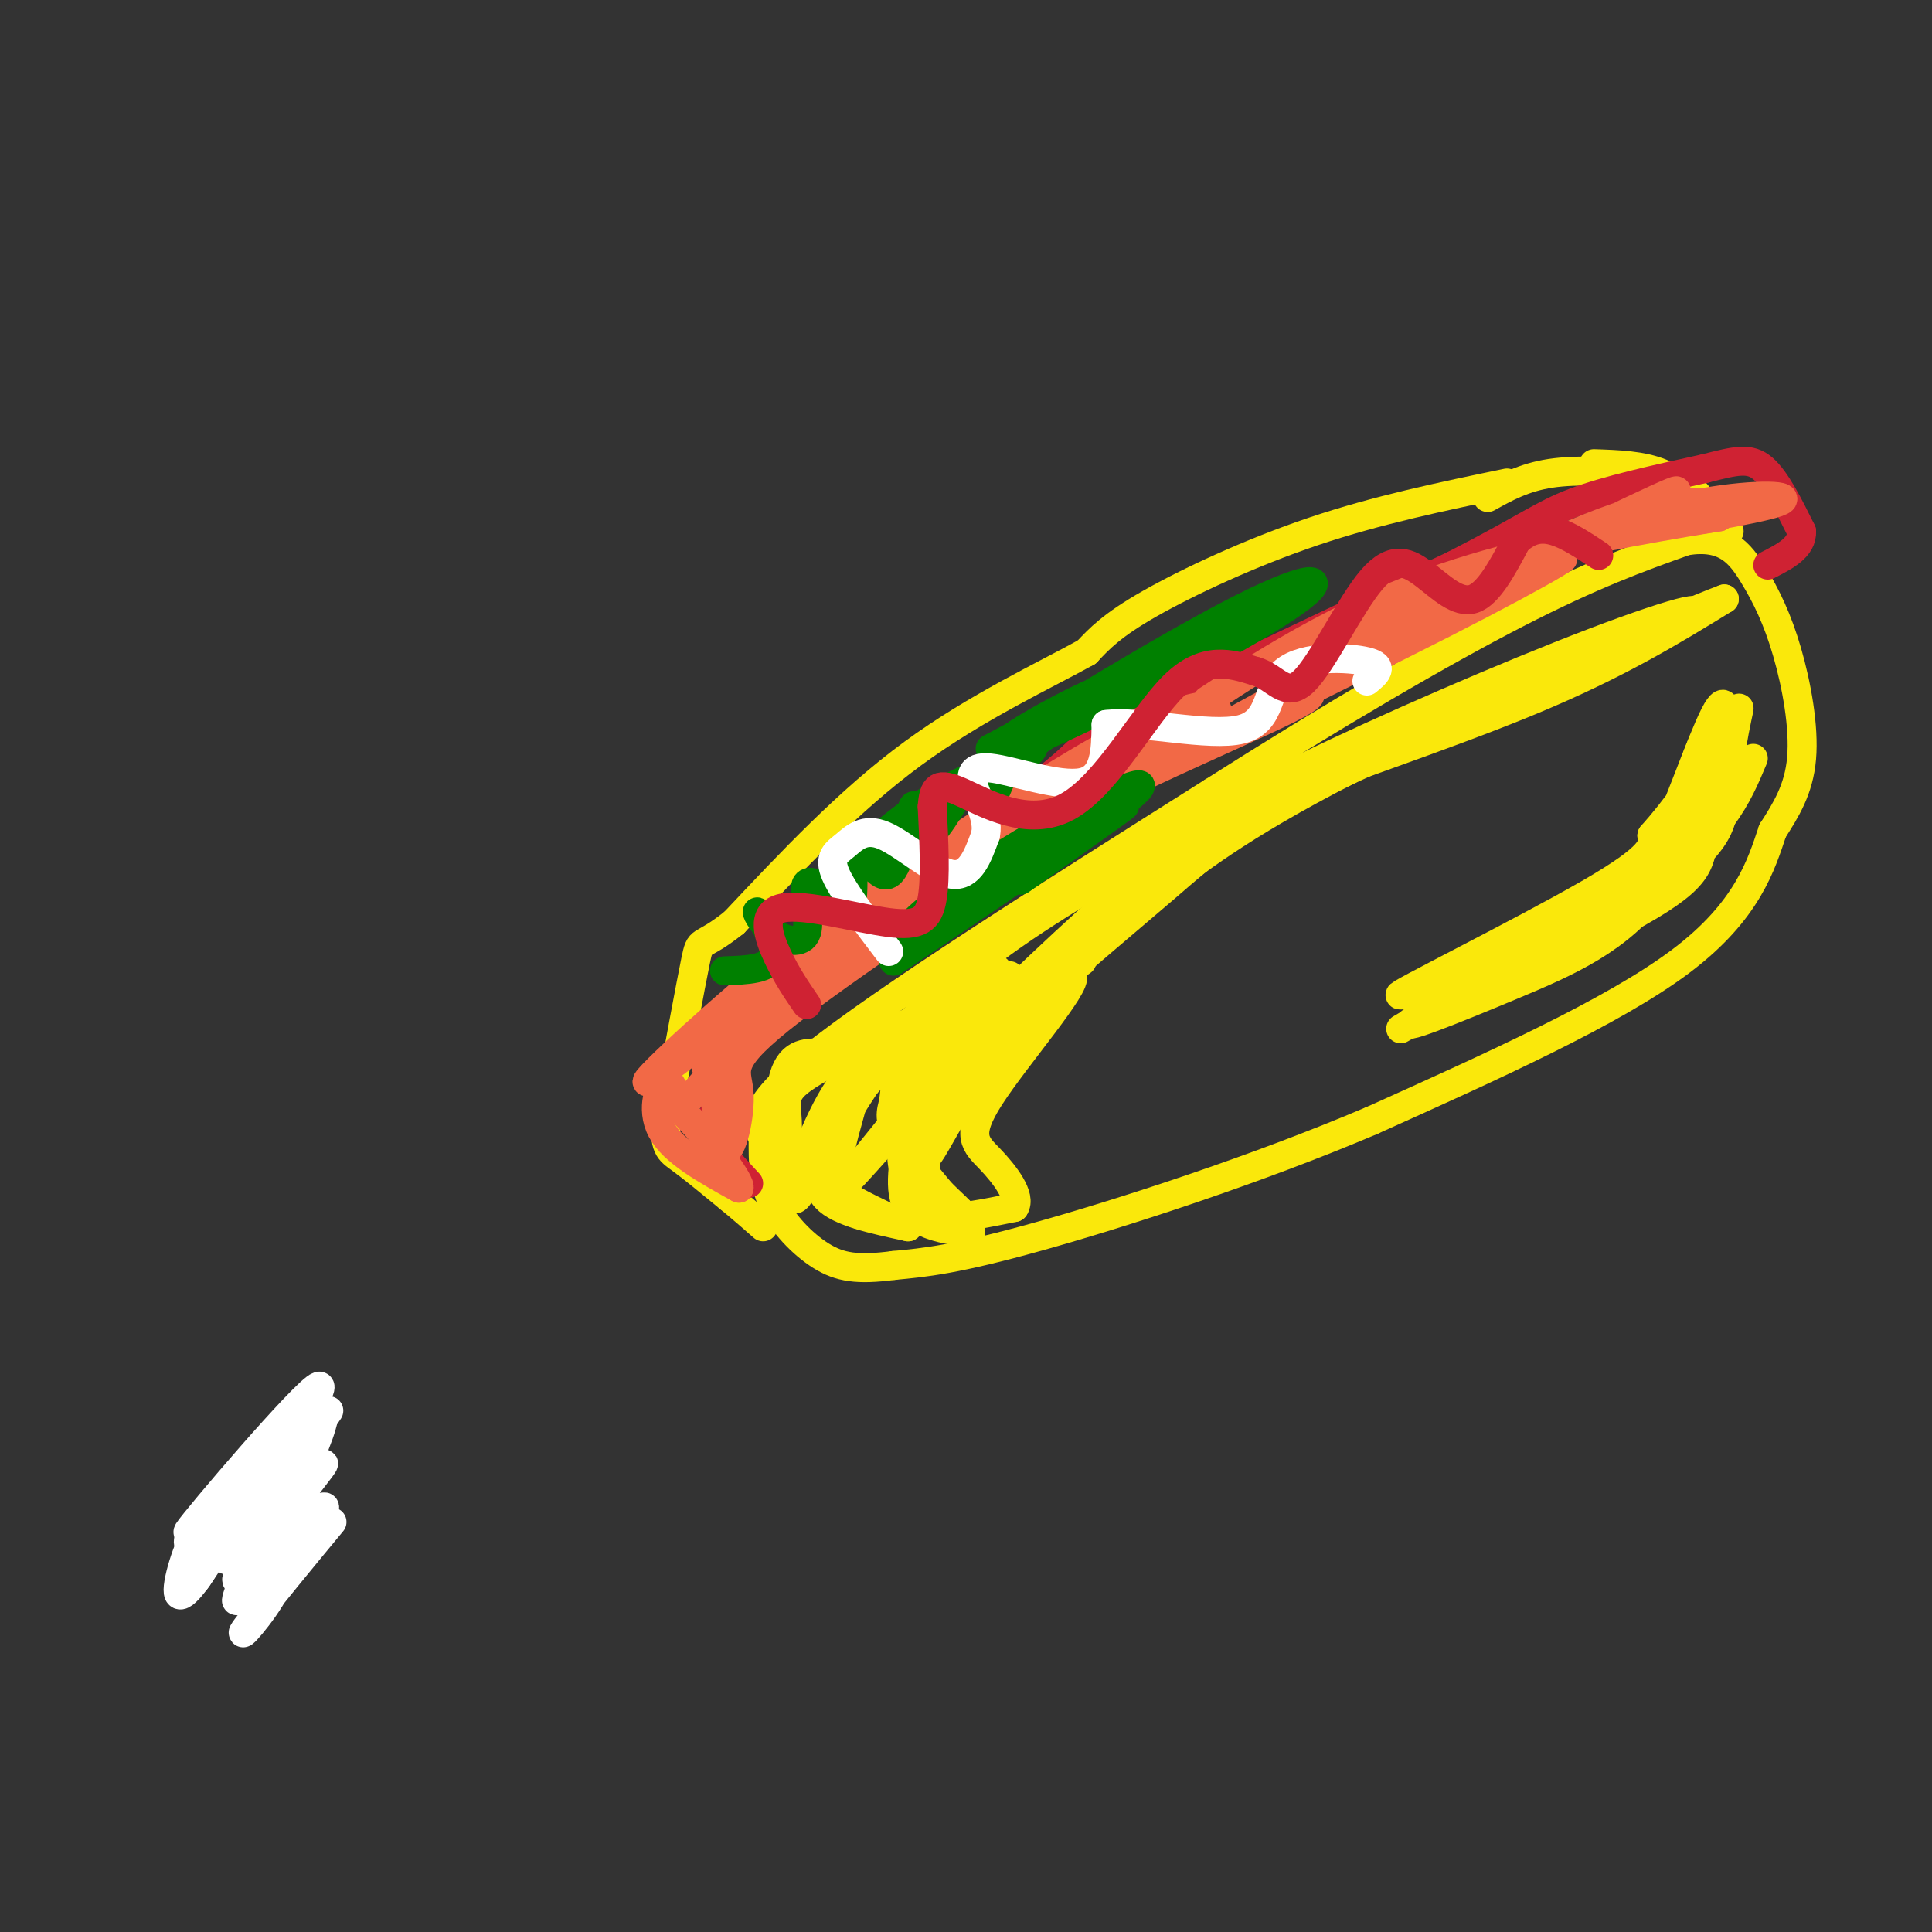 <svg viewBox='0 0 400 400' version='1.1' xmlns='http://www.w3.org/2000/svg' xmlns:xlink='http://www.w3.org/1999/xlink'><rect x="0" y="0" width="400" height="400" fill="#333333" stroke="none"/><g fill='none' stroke='rgb(250,232,11)' stroke-width='6' stroke-linecap='round' stroke-linejoin='round'><path d='M161,248c0.000,-3.867 0.000,-7.733 -2,-11c-2.000,-3.267 -6.000,-5.933 9,-18c15.000,-12.067 49.000,-33.533 83,-55'/><path d='M251,164c25.356,-16.111 47.244,-28.889 63,-37c15.756,-8.111 25.378,-11.556 35,-15'/><path d='M349,112c8.228,-1.402 11.298,2.593 14,7c2.702,4.407 5.035,9.225 7,16c1.965,6.775 3.561,15.507 3,22c-0.561,6.493 -3.281,10.746 -6,15'/><path d='M367,172c-2.311,6.867 -5.089,16.533 -19,27c-13.911,10.467 -38.956,21.733 -64,33'/><path d='M284,232c-23.956,10.200 -51.844,19.200 -69,24c-17.156,4.800 -23.578,5.400 -30,6'/><path d='M185,262c-7.464,0.976 -11.125,0.417 -15,-2c-3.875,-2.417 -7.964,-6.690 -10,-11c-2.036,-4.310 -2.018,-8.655 -2,-13'/><path d='M158,236c0.000,-3.167 1.000,-4.583 2,-6'/><path d='M312,100c-13.400,2.778 -26.800,5.556 -40,10c-13.200,4.444 -26.200,10.556 -34,15c-7.800,4.444 -10.400,7.222 -13,10'/><path d='M225,135c-8.378,4.667 -22.822,11.333 -36,21c-13.178,9.667 -25.089,22.333 -37,35'/><path d='M152,191c-7.267,5.800 -6.933,2.800 -8,8c-1.067,5.200 -3.533,18.600 -6,32'/><path d='M138,231c-0.711,6.622 0.511,7.178 3,9c2.489,1.822 6.244,4.911 10,8'/><path d='M151,248c2.833,2.333 4.917,4.167 7,6'/><path d='M308,103c3.750,-2.083 7.500,-4.167 13,-5c5.500,-0.833 12.750,-0.417 20,0'/><path d='M330,96c5.000,0.167 10.000,0.333 14,2c4.000,1.667 7.000,4.833 10,8'/><path d='M351,102c0.000,0.000 7.000,8.000 7,8'/></g>
<g fill='none' stroke='rgb(207,34,51)' stroke-width='6' stroke-linecap='round' stroke-linejoin='round'><path d='M155,245c-2.778,-3.000 -5.556,-6.000 -7,-8c-1.444,-2.000 -1.556,-3.000 0,-7c1.556,-4.000 4.778,-11.000 8,-18'/><path d='M156,212c1.467,-4.533 1.133,-6.867 11,-15c9.867,-8.133 29.933,-22.067 50,-36'/><path d='M217,161c8.578,-6.844 5.022,-5.956 17,-12c11.978,-6.044 39.489,-19.022 67,-32'/><path d='M301,117c14.778,-7.556 18.222,-10.444 25,-13c6.778,-2.556 16.889,-4.778 27,-7'/><path d='M353,97c6.511,-1.667 9.289,-2.333 12,0c2.711,2.333 5.356,7.667 8,13'/><path d='M373,110c0.167,3.333 -3.417,5.167 -7,7'/></g>
<g fill='none' stroke='rgb(242,105,70)' stroke-width='6' stroke-linecap='round' stroke-linejoin='round'><path d='M195,177c-8.844,4.733 -17.689,9.467 -31,20c-13.311,10.533 -31.089,26.867 -30,27c1.089,0.133 21.044,-15.933 41,-32'/><path d='M175,192c15.267,-10.800 32.933,-21.800 46,-29c13.067,-7.200 21.533,-10.600 30,-14'/><path d='M251,149c3.673,-3.625 -2.145,-5.689 -23,6c-20.855,11.689 -56.749,37.129 -58,38c-1.251,0.871 32.139,-22.828 53,-35c20.861,-12.172 29.193,-12.815 27,-11c-2.193,1.815 -14.912,6.090 -26,12c-11.088,5.910 -20.544,13.455 -30,21'/><path d='M194,180c-15.571,10.976 -39.500,27.917 -50,36c-10.500,8.083 -7.571,7.310 -6,8c1.571,0.690 1.786,2.845 2,5'/><path d='M140,229c0.107,-0.810 -0.625,-5.333 -2,-5c-1.375,0.333 -3.393,5.524 -1,10c2.393,4.476 9.196,8.238 16,12'/><path d='M153,246c0.670,-0.931 -5.656,-9.260 -9,-13c-3.344,-3.740 -3.708,-2.892 0,-7c3.708,-4.108 11.488,-13.174 13,-15c1.512,-1.826 -3.244,3.587 -8,9'/><path d='M149,220c-1.264,6.093 -0.424,16.826 1,18c1.424,1.174 3.433,-7.211 3,-12c-0.433,-4.789 -3.309,-5.982 11,-17c14.309,-11.018 45.803,-31.862 49,-34c3.197,-2.138 -21.901,14.431 -47,31'/><path d='M166,206c-14.656,10.349 -27.797,20.721 -14,11c13.797,-9.721 54.533,-39.533 82,-56c27.467,-16.467 41.664,-19.587 36,-16c-5.664,3.587 -31.190,13.882 -50,24c-18.810,10.118 -30.905,20.059 -43,30'/><path d='M177,199c-1.657,0.504 15.700,-13.235 41,-28c25.300,-14.765 58.544,-30.556 81,-42c22.456,-11.444 34.123,-18.543 15,-9c-19.123,9.543 -69.035,35.726 -74,38c-4.965,2.274 35.018,-19.363 75,-41'/><path d='M315,117c22.831,-11.718 42.408,-20.512 26,-12c-16.408,8.512 -68.802,34.330 -76,37c-7.198,2.670 30.801,-17.809 53,-28c22.199,-10.191 28.600,-10.096 35,-10'/><path d='M353,104c10.524,-1.869 19.333,-1.542 15,0c-4.333,1.542 -21.810,4.298 -26,5c-4.190,0.702 4.905,-0.649 14,-2'/><path d='M356,107c-6.024,1.000 -28.083,4.500 -45,9c-16.917,4.500 -28.690,10.000 -38,15c-9.310,5.000 -16.155,9.500 -23,14'/></g>
<g fill='none' stroke='rgb(0,128,0)' stroke-width='6' stroke-linecap='round' stroke-linejoin='round'><path d='M150,201c4.597,-0.151 9.193,-0.302 10,-3c0.807,-2.698 -2.176,-7.944 -3,-9c-0.824,-1.056 0.511,2.078 3,4c2.489,1.922 6.132,2.633 7,0c0.868,-2.633 -1.038,-8.609 0,-10c1.038,-1.391 5.019,1.805 9,5'/><path d='M176,188c1.272,-2.804 -0.049,-12.315 1,-13c1.049,-0.685 4.466,7.454 7,6c2.534,-1.454 4.184,-12.503 5,-14c0.816,-1.497 0.797,6.559 3,6c2.203,-0.559 6.630,-9.731 9,-12c2.370,-2.269 2.685,2.366 3,7'/><path d='M204,168c1.732,-2.154 4.564,-11.038 7,-14c2.436,-2.962 4.478,0.000 2,2c-2.478,2.000 -9.475,3.038 -18,8c-8.525,4.962 -18.579,13.846 -13,11c5.579,-2.846 26.789,-17.423 48,-32'/><path d='M230,143c3.821,-3.587 -10.628,3.447 -18,8c-7.372,4.553 -7.669,6.626 5,1c12.669,-5.626 38.303,-18.951 49,-26c10.697,-7.049 6.457,-7.821 -9,0c-15.457,7.821 -42.131,24.235 -46,27c-3.869,2.765 15.065,-8.117 34,-19'/><path d='M245,134c-1.000,0.333 -20.500,10.667 -40,21'/><path d='M185,199c24.542,-16.488 49.085,-32.976 51,-36c1.915,-3.024 -18.796,7.416 -33,17c-14.204,9.584 -21.901,18.311 -13,14c8.901,-4.311 34.400,-21.660 41,-26c6.600,-4.340 -5.700,4.330 -18,13'/><path d='M213,181c-3.000,2.167 -1.500,1.083 0,0'/></g>
<g fill='none' stroke='rgb(255,255,255)' stroke-width='6' stroke-linecap='round' stroke-linejoin='round'><path d='M184,197c-4.734,-6.220 -9.467,-12.440 -11,-16c-1.533,-3.560 0.136,-4.459 2,-6c1.864,-1.541 3.925,-3.722 8,-2c4.075,1.722 10.164,7.349 14,8c3.836,0.651 5.418,-3.675 7,-8'/><path d='M204,173c0.735,-2.887 -0.927,-6.104 -2,-9c-1.073,-2.896 -1.558,-5.472 3,-5c4.558,0.472 14.159,3.992 19,3c4.841,-0.992 4.920,-6.496 5,-12'/><path d='M229,150c6.841,-0.947 21.442,2.684 28,1c6.558,-1.684 5.073,-8.684 9,-12c3.927,-3.316 13.265,-2.947 17,-2c3.735,0.947 1.868,2.474 0,4'/></g>
<g fill='none' stroke='rgb(250,232,11)' stroke-width='6' stroke-linecap='round' stroke-linejoin='round'><path d='M170,218c-3.336,-0.038 -6.673,-0.077 -8,6c-1.327,6.077 -0.645,18.269 0,20c0.645,1.731 1.253,-6.997 1,-12c-0.253,-5.003 -1.367,-6.279 7,-11c8.367,-4.721 26.214,-12.886 33,-17c6.786,-4.114 2.510,-4.175 -2,-2c-4.510,2.175 -9.255,6.588 -14,11'/><path d='M187,213c-4.912,3.443 -10.193,6.552 -15,15c-4.807,8.448 -9.139,22.237 -7,20c2.139,-2.237 10.750,-20.500 22,-34c11.250,-13.500 25.139,-22.237 36,-29c10.861,-6.763 18.693,-11.552 35,-18c16.307,-6.448 41.088,-14.557 59,-22c17.912,-7.443 28.956,-14.222 40,-21'/><path d='M357,124c-9.129,3.335 -51.952,22.173 -77,35c-25.048,12.827 -32.322,19.644 -39,24c-6.678,4.356 -12.759,6.250 -26,19c-13.241,12.750 -33.640,36.357 -38,41c-4.360,4.643 7.320,-9.679 19,-24'/><path d='M196,219c10.487,-11.076 27.203,-26.766 39,-37c11.797,-10.234 18.673,-15.013 35,-23c16.327,-7.987 42.105,-19.182 60,-26c17.895,-6.818 27.908,-9.261 15,-3c-12.908,6.261 -48.738,21.225 -69,31c-20.262,9.775 -24.955,14.363 -35,23c-10.045,8.637 -25.441,21.325 -34,30c-8.559,8.675 -10.279,13.338 -12,18'/><path d='M195,232c-2.978,5.395 -4.424,9.882 -2,6c2.424,-3.882 8.719,-16.132 16,-25c7.281,-8.868 15.548,-14.354 15,-14c-0.548,0.354 -9.910,6.549 -17,13c-7.090,6.451 -11.909,13.160 -14,20c-2.091,6.840 -1.455,13.811 0,17c1.455,3.189 3.727,2.594 6,2'/><path d='M199,251c-2.103,-2.283 -10.360,-8.992 -12,-15c-1.640,-6.008 3.337,-11.317 4,-11c0.663,0.317 -2.987,6.260 -4,11c-1.013,4.740 0.612,8.276 2,11c1.388,2.724 2.539,4.635 6,5c3.461,0.365 9.230,-0.818 15,-2'/><path d='M210,250c1.565,-2.252 -2.022,-6.883 -5,-10c-2.978,-3.117 -5.347,-4.719 0,-13c5.347,-8.281 18.410,-23.242 17,-25c-1.410,-1.758 -17.292,9.686 -25,16c-7.708,6.314 -7.241,7.496 -8,12c-0.759,4.504 -2.743,12.328 -2,17c0.743,4.672 4.212,6.192 7,7c2.788,0.808 4.894,0.904 7,1'/><path d='M201,255c-1.972,-3.474 -10.402,-12.659 -14,-18c-3.598,-5.341 -2.366,-6.836 -2,-9c0.366,-2.164 -0.135,-4.996 6,-11c6.135,-6.004 18.906,-15.181 18,-15c-0.906,0.181 -15.490,9.719 -24,17c-8.510,7.281 -10.945,12.307 -13,17c-2.055,4.693 -3.730,9.055 -1,12c2.730,2.945 9.865,4.472 17,6'/><path d='M188,254c-1.386,-0.781 -13.351,-5.733 -18,-10c-4.649,-4.267 -1.980,-7.851 1,-12c2.980,-4.149 6.273,-8.865 6,-6c-0.273,2.865 -4.112,13.310 -4,19c0.112,5.690 4.175,6.626 8,7c3.825,0.374 7.413,0.187 11,0'/><path d='M363,157c-3.324,7.959 -6.648,15.919 -22,26c-15.352,10.081 -42.732,22.284 -42,22c0.732,-0.284 29.578,-13.056 44,-23c14.422,-9.944 14.421,-17.062 15,-23c0.579,-5.938 1.737,-10.697 2,-12c0.263,-1.303 -0.368,0.848 -1,3'/><path d='M359,150c-1.520,4.826 -4.821,15.392 -6,22c-1.179,6.608 -0.236,9.260 -14,17c-13.764,7.740 -42.236,20.570 -42,20c0.236,-0.570 29.179,-14.538 44,-24c14.821,-9.462 15.520,-14.418 16,-19c0.480,-4.582 0.740,-8.791 1,-13'/><path d='M358,153c-1.915,3.998 -7.201,20.493 -15,31c-7.799,10.507 -18.109,15.025 -30,20c-11.891,4.975 -25.363,10.406 -20,7c5.363,-3.406 29.559,-15.648 42,-24c12.441,-8.352 13.126,-12.815 14,-17c0.874,-4.185 1.937,-8.093 3,-12'/><path d='M352,158c0.815,-3.510 1.354,-6.285 0,-3c-1.354,3.285 -4.600,12.632 -4,17c0.600,4.368 5.048,3.759 -9,11c-14.048,7.241 -46.590,22.334 -49,23c-2.410,0.666 25.311,-13.095 39,-21c13.689,-7.905 13.344,-9.952 13,-12'/><path d='M342,173c4.792,-5.366 10.273,-12.780 13,-19c2.727,-6.220 2.700,-11.244 0,-6c-2.700,5.244 -8.073,20.758 -12,29c-3.927,8.242 -6.408,9.212 -15,14c-8.592,4.788 -23.296,13.394 -38,22'/></g>
<g fill='none' stroke='rgb(207,34,51)' stroke-width='6' stroke-linecap='round' stroke-linejoin='round'><path d='M167,208c-2.054,-2.994 -4.108,-5.987 -6,-10c-1.892,-4.013 -3.620,-9.045 1,-10c4.620,-0.955 15.590,2.166 22,3c6.410,0.834 8.260,-0.619 9,-5c0.740,-4.381 0.370,-11.691 0,-19'/><path d='M193,167c0.322,-4.190 1.128,-5.164 6,-3c4.872,2.164 13.812,7.467 22,3c8.188,-4.467 15.625,-18.705 22,-25c6.375,-6.295 11.687,-4.648 17,-3'/><path d='M260,139c4.189,1.215 6.161,5.754 10,2c3.839,-3.754 9.544,-15.800 14,-21c4.456,-5.200 7.661,-3.554 11,-1c3.339,2.554 6.811,6.015 10,5c3.189,-1.015 6.094,-6.508 9,-12'/><path d='M314,112c2.778,-2.533 5.222,-2.867 8,-2c2.778,0.867 5.889,2.933 9,5'/></g>
<g fill='none' stroke='rgb(0,0,0)' stroke-width='6' stroke-linecap='round' stroke-linejoin='round'><path d='M57,298c0.667,3.250 1.333,6.500 -1,10c-2.333,3.500 -7.667,7.250 -13,11'/><path d='M43,319c0.556,1.711 8.444,0.489 12,1c3.556,0.511 2.778,2.756 2,5'/></g>
<g fill='none' stroke='rgb(255,255,255)' stroke-width='6' stroke-linecap='round' stroke-linejoin='round'><path d='M56,300c6.860,-6.735 13.719,-13.470 10,-3c-3.719,10.470 -18.018,38.147 -17,34c1.018,-4.147 17.351,-40.116 16,-42c-1.351,-1.884 -20.386,30.319 -24,37c-3.614,6.681 8.193,-12.159 20,-31'/><path d='M61,295c-3.872,2.553 -23.553,24.437 -22,22c1.553,-2.437 24.341,-29.195 27,-30c2.659,-0.805 -14.812,24.341 -19,31c-4.188,6.659 4.906,-5.171 14,-17'/><path d='M61,301c4.881,-6.142 10.083,-12.996 5,-6c-5.083,6.996 -20.451,27.843 -19,28c1.451,0.157 19.720,-20.375 20,-20c0.280,0.375 -17.430,21.657 -18,24c-0.570,2.343 16.000,-14.254 18,-15c2.000,-0.746 -10.572,14.358 -14,19c-3.428,4.642 2.286,-1.179 8,-7'/><path d='M61,324c3.948,-4.256 9.819,-11.398 7,-8c-2.819,3.398 -14.328,17.334 -17,21c-2.672,3.666 3.493,-2.938 6,-8c2.507,-5.062 1.357,-8.583 0,-12c-1.357,-3.417 -2.920,-6.730 -7,-6c-4.080,0.730 -10.675,5.504 -11,8c-0.325,2.496 5.622,2.713 7,2c1.378,-0.713 -1.811,-2.357 -5,-4'/><path d='M41,317c-2.071,2.726 -4.750,11.542 -4,13c0.750,1.458 4.929,-4.440 6,-7c1.071,-2.560 -0.964,-1.780 -3,-1'/></g>
</svg>